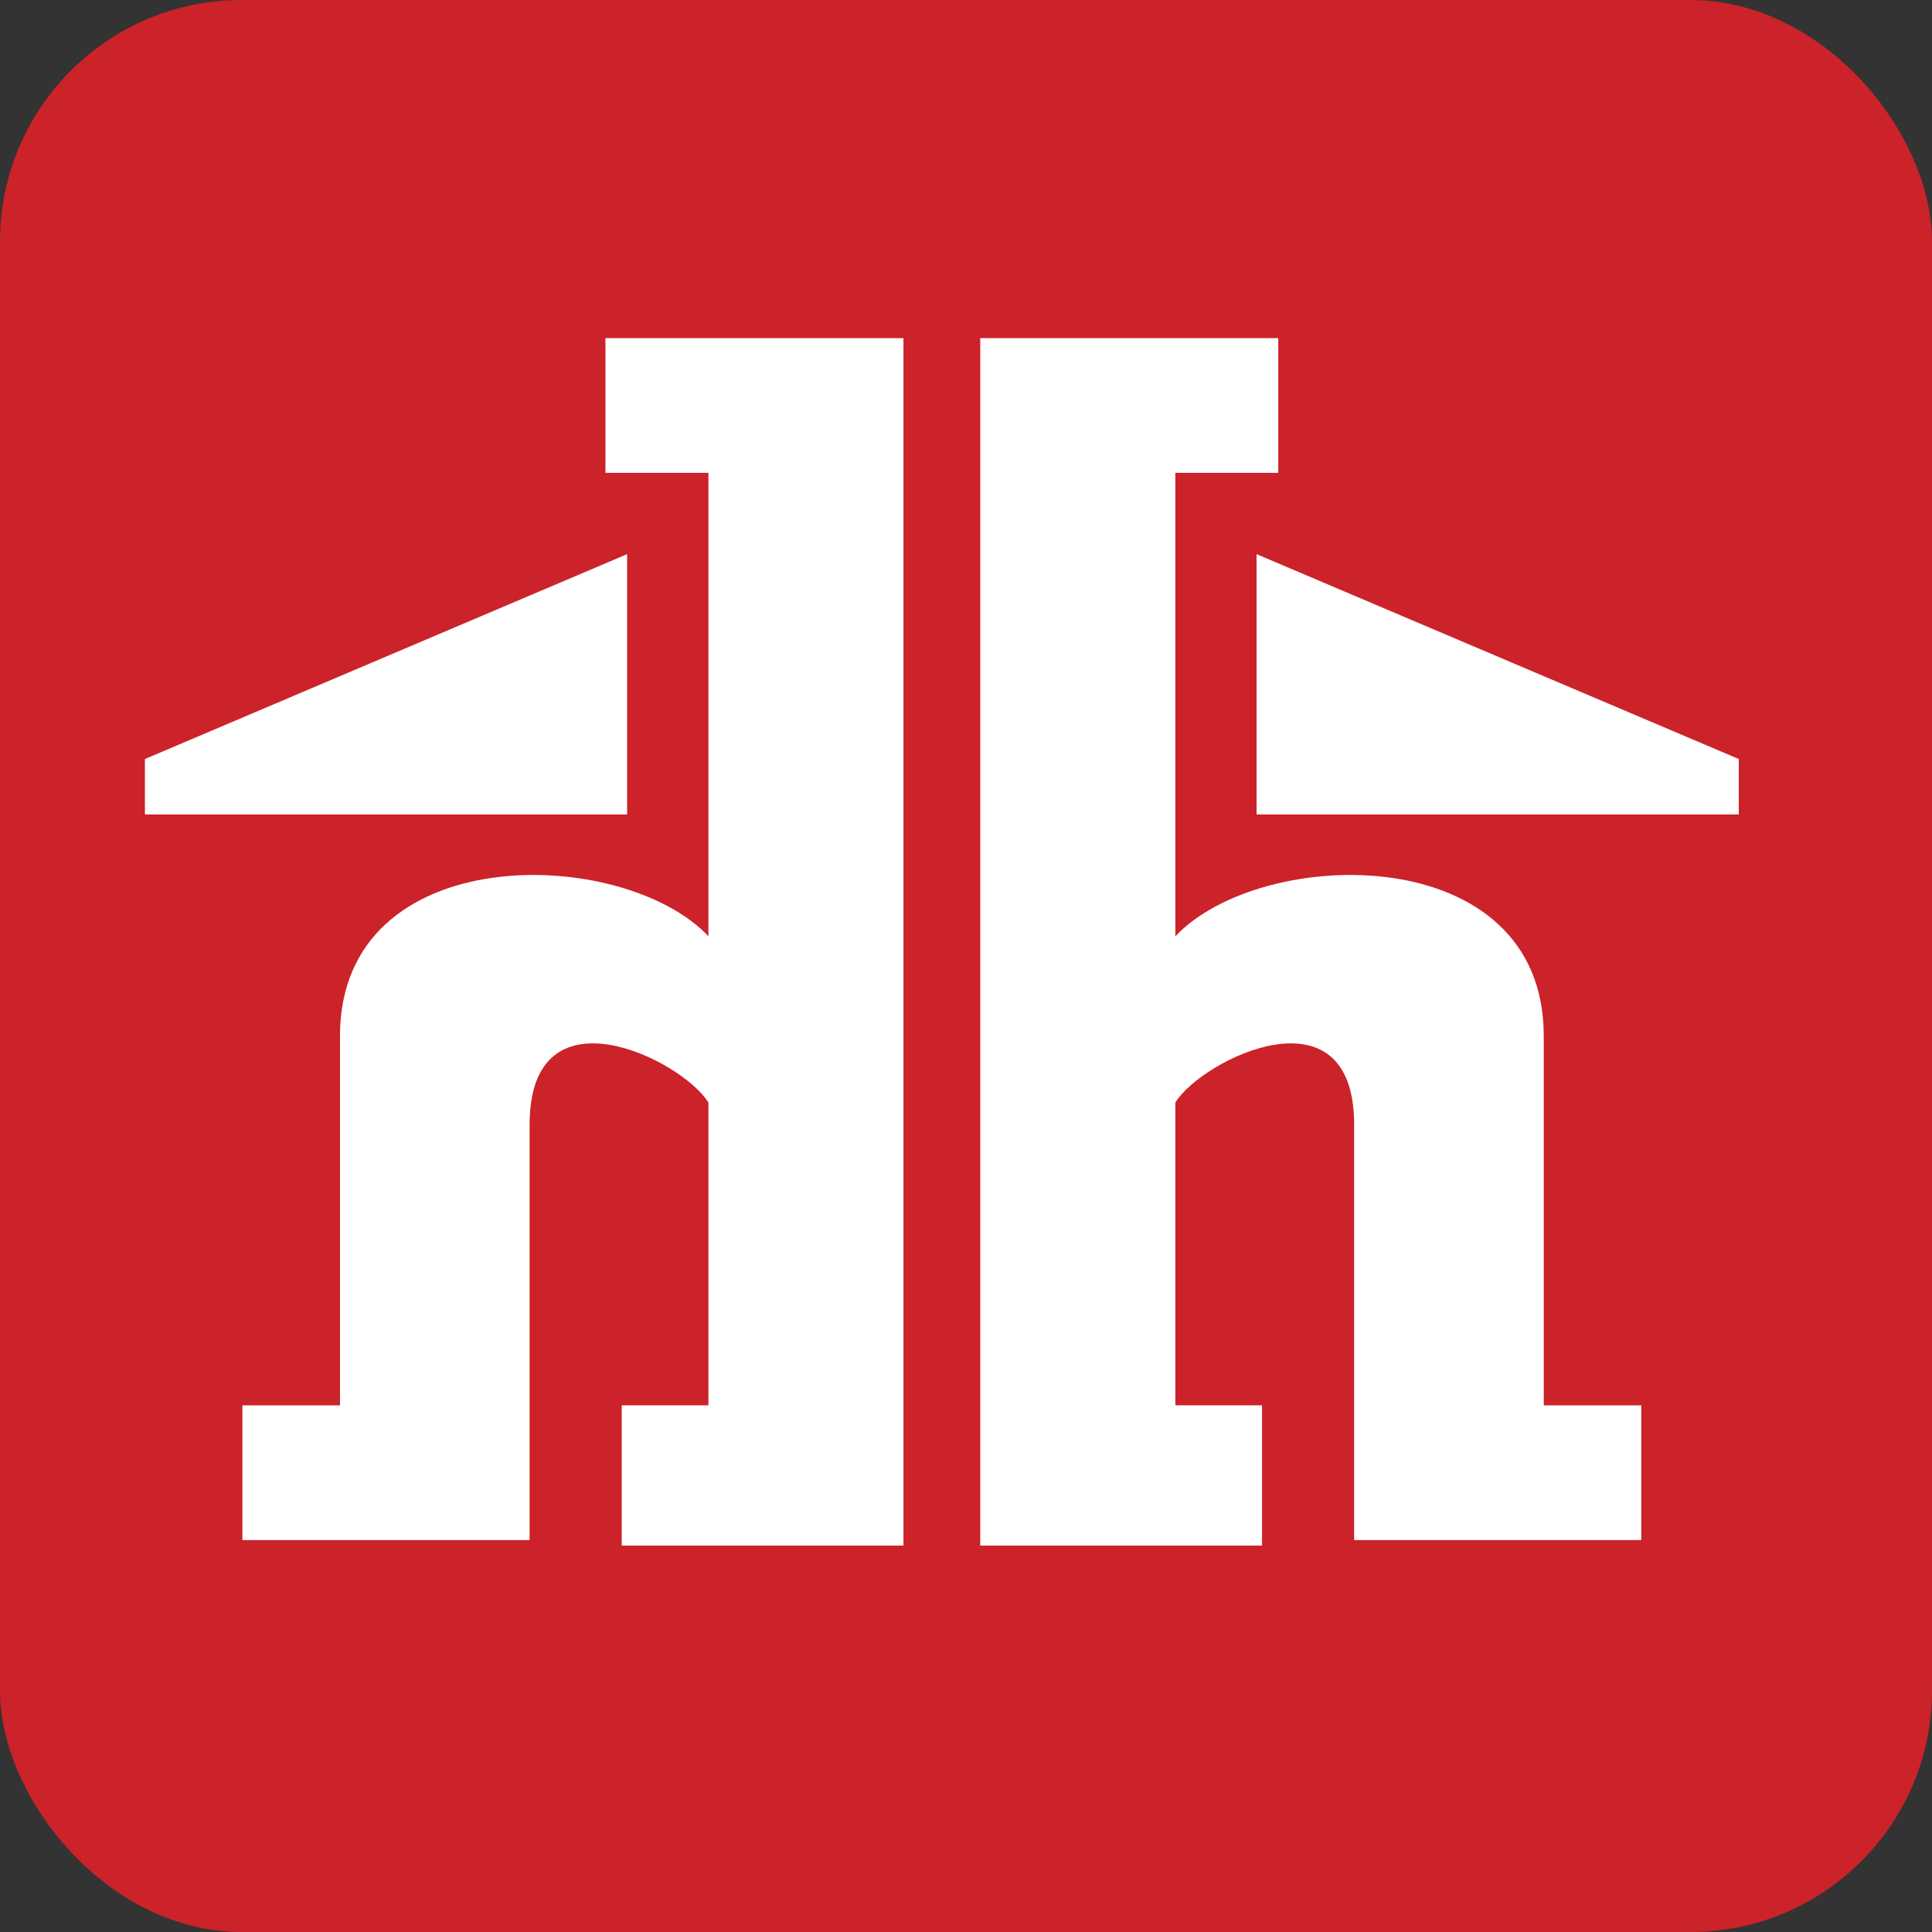 <svg width="40" height="40" viewBox="0 0 40 40" fill="none" xmlns="http://www.w3.org/2000/svg">
<rect x="0" y="0" width="40" height="40" fill="#333333" stroke="none"/>
<rect width="40" height="40" rx="5" fill="#CC2229"/>
<path fill-rule="evenodd" clip-rule="evenodd" d="M20.295 7.001V32H26.129V29.095H24.334V22.826C24.895 21.926 28.036 20.382 28.036 23.285V31.886H33.981V29.096H31.962V21.45C31.962 17.36 26.113 17.495 24.334 19.385V9.79H26.465V7H20.295V7.001ZM18.705 7.001V32H12.872V29.095H14.667V22.826C14.105 21.926 10.965 20.382 10.965 23.285V31.886H5.019V29.096H7.039V21.45C7.039 17.36 12.888 17.495 14.667 19.385V9.79H12.535V7H18.705V7.001ZM26.016 11.473V16.862H36V15.715L26.016 11.473ZM12.984 11.473V16.862H3V15.715L12.984 11.473Z" fill="white"/>
</svg>
